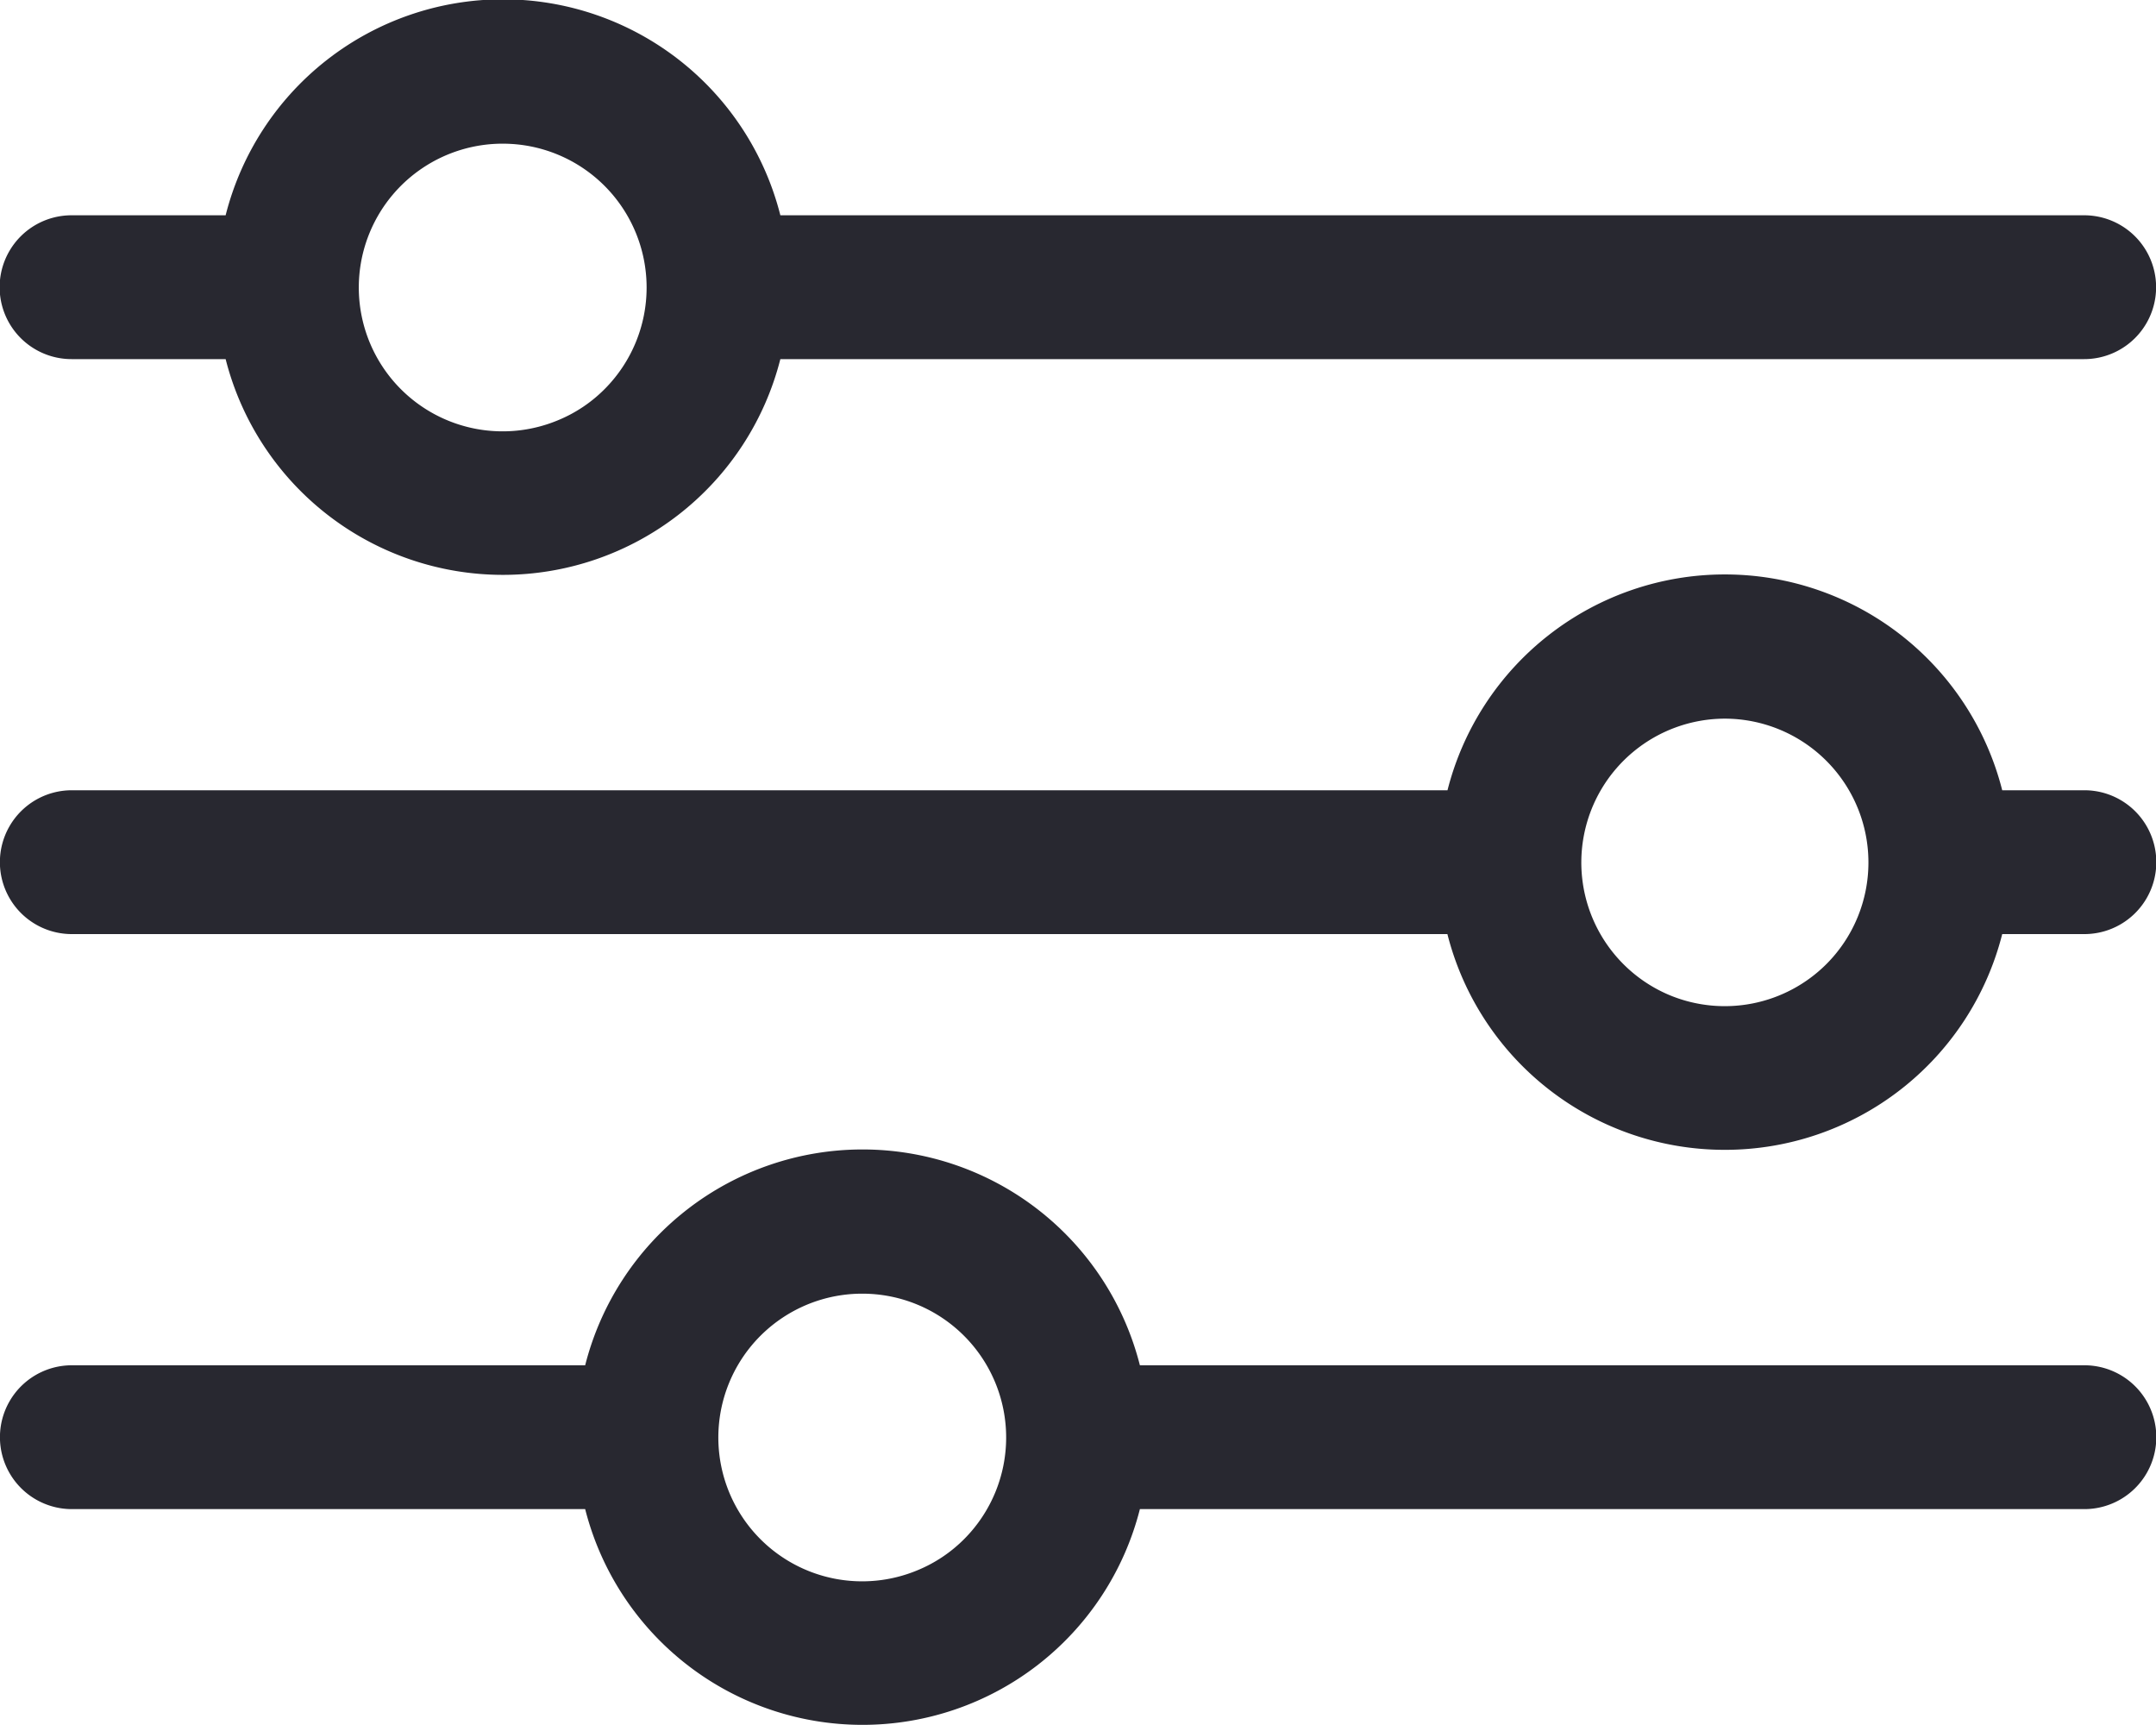 <svg xmlns="http://www.w3.org/2000/svg" width="41.976" height="33.578" viewBox="0 0 41.976 33.578"><g id="Group_29" data-name="Group 29" transform="translate(-460.507 -1470.306)"><path id="Path_179" data-name="Path 179" d="M477.3,1503.884a5.57,5.57,0,0,1-5.4-4.2h-9.994a1.4,1.4,0,0,1,0-2.8H471.9a5.571,5.571,0,0,1,10.8,0h18.389a1.4,1.4,0,0,1,0,2.8H482.7a5.571,5.571,0,0,1-5.4,4.2Zm0-8.394a2.8,2.8,0,1,0,1.071,5.384,2.769,2.769,0,0,0,.908-.607,2.8,2.8,0,0,0-1.979-4.777Zm-7-13.993a5.57,5.57,0,0,1-5.4-4.2h-3a1.4,1.4,0,1,1,0-2.8h3a5.57,5.57,0,0,1,10.8,0h25.385a1.4,1.4,0,1,1,0,2.8H475.7a5.571,5.571,0,0,1-5.4,4.2Zm0-8.394a2.8,2.8,0,1,0,1.071,5.384,2.756,2.756,0,0,0,.908-.607,2.8,2.8,0,0,0-1.979-4.777Z" fill="#282830"></path><path id="Path_180" data-name="Path 180" d="M494.087,1492.69a5.569,5.569,0,0,1-5.4-4.2H461.905a1.4,1.4,0,0,1,0-2.8h26.784a5.571,5.571,0,0,1,10.8,0h1.6a1.4,1.4,0,0,1,0,2.8h-1.6a5.567,5.567,0,0,1-5.4,4.2Zm0-8.394a2.8,2.8,0,0,0-1.071,5.384,2.8,2.8,0,0,0,3.05-.606,2.8,2.8,0,0,0-1.979-4.778Z" fill="#282830"></path></g></svg>